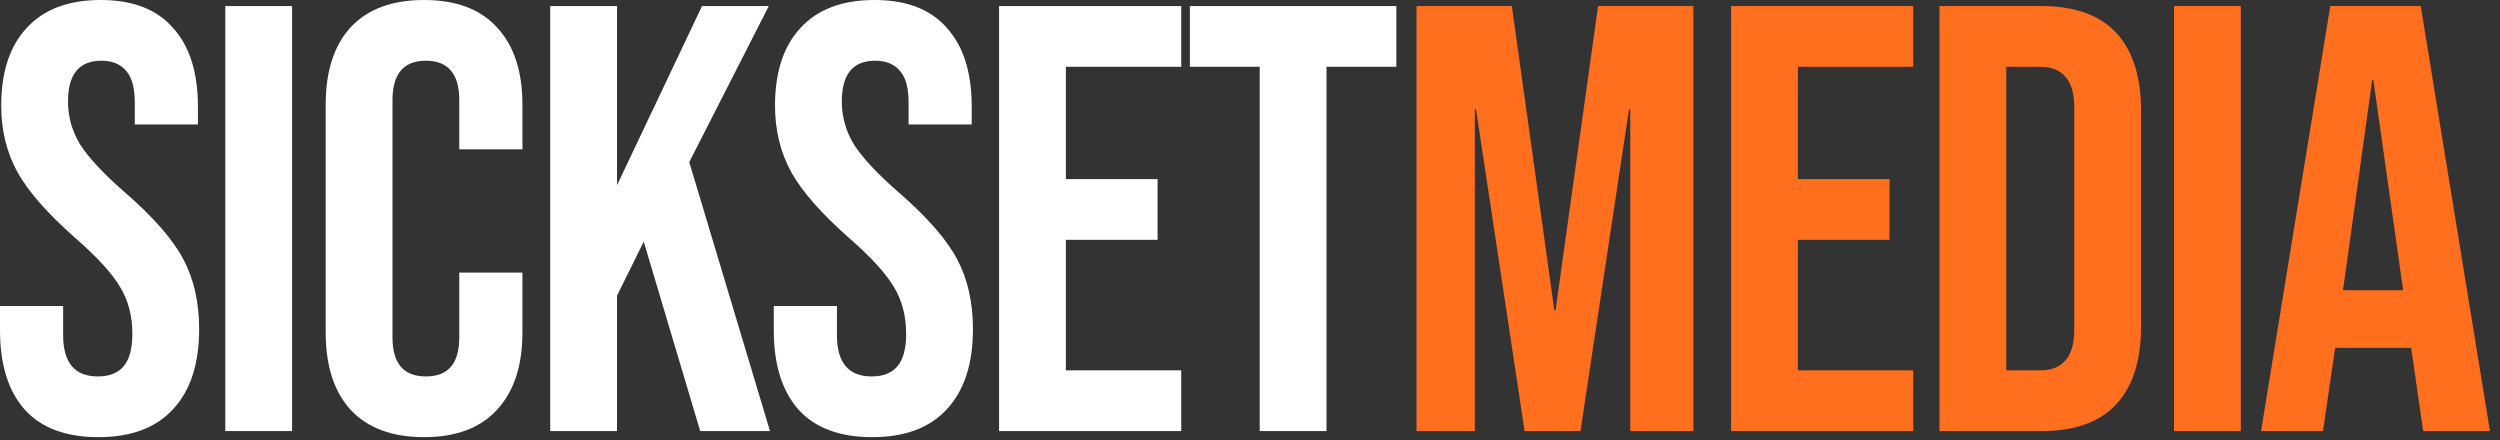 <svg width="210" height="37" viewBox="0 0 210 37" fill="none" xmlns="http://www.w3.org/2000/svg">
<rect x="0" y="0" width="210" height="37" fill="#333333" stroke="none"/>
<path d="M195.743 0.51H203.342L209.156 36.21H203.546L202.526 29.121V29.223H196.151L195.131 36.21H189.929L195.743 0.51ZM201.863 24.378L199.364 6.732H199.262L196.814 24.378H201.863Z" fill="#FF6F1E" style="mix-blend-mode:plus-lighter"/>
<path d="M182.617 0.51H188.227V36.21H182.617V0.51Z" fill="#FF6F1E" style="mix-blend-mode:plus-lighter"/>
<path d="M162.918 0.51H171.486C174.274 0.51 176.365 1.258 177.759 2.754C179.153 4.25 179.85 6.443 179.85 9.333V27.387C179.85 30.277 179.153 32.47 177.759 33.966C176.365 35.462 174.274 36.21 171.486 36.21H162.918V0.51ZM171.384 31.11C172.302 31.11 172.999 30.838 173.475 30.294C173.985 29.75 174.24 28.866 174.24 27.642V9.078C174.24 7.854 173.985 6.97 173.475 6.426C172.999 5.882 172.302 5.61 171.384 5.61H168.528V31.11H171.384Z" fill="#FF6F1E" style="mix-blend-mode:plus-lighter"/>
<path d="M145.411 0.51H160.711V5.61H151.021V15.045H158.722V20.145H151.021V31.11H160.711V36.21H145.411V0.51Z" fill="#FF6F1E" style="mix-blend-mode:plus-lighter"/>
<path d="M118.988 0.51H126.995L130.565 26.061H130.667L134.237 0.51H142.244V36.21H136.94V9.18H136.838L132.758 36.21H128.066L123.986 9.18H123.884V36.21H118.988V0.51Z" fill="#FF6F1E" style="mix-blend-mode:plus-lighter"/>
<path d="M105.817 5.61H99.952V0.51H117.292V5.61H111.427V36.21H105.817V5.61Z" fill="white" style="mix-blend-mode:plus-lighter"/>
<path d="M83.924 0.51H99.224V5.61H89.534V15.045H97.235V20.145H89.534V31.11H99.224V36.21H83.924V0.51Z" fill="white" style="mix-blend-mode:plus-lighter"/>
<path d="M73.261 36.72C70.541 36.72 68.484 35.955 67.09 34.425C65.696 32.861 64.999 30.634 64.999 27.744V25.704H70.303V28.152C70.303 30.464 71.272 31.62 73.21 31.62C74.162 31.62 74.876 31.348 75.352 30.804C75.862 30.226 76.117 29.308 76.117 28.05C76.117 26.554 75.777 25.245 75.097 24.123C74.417 22.967 73.159 21.59 71.323 19.992C69.011 17.952 67.396 16.116 66.478 14.484C65.56 12.818 65.101 10.948 65.101 8.874C65.101 6.052 65.815 3.876 67.243 2.346C68.671 0.782 70.745 0 73.465 0C76.151 0 78.174 0.782 79.534 2.346C80.928 3.876 81.625 6.086 81.625 8.976V10.455H76.321V8.619C76.321 7.395 76.083 6.511 75.607 5.967C75.131 5.389 74.434 5.1 73.516 5.1C71.646 5.1 70.711 6.239 70.711 8.517C70.711 9.809 71.051 11.016 71.731 12.138C72.445 13.26 73.72 14.62 75.556 16.218C77.902 18.258 79.517 20.111 80.401 21.777C81.285 23.443 81.727 25.398 81.727 27.642C81.727 30.566 80.996 32.81 79.534 34.374C78.106 35.938 76.015 36.72 73.261 36.72Z" fill="white" style="mix-blend-mode:plus-lighter"/>
<path d="M46.219 0.51H51.83V15.555L58.969 0.51H64.579L57.898 13.617L64.681 36.21H58.816L54.074 20.298L51.83 24.837V36.21H46.219V0.51Z" fill="white" style="mix-blend-mode:plus-lighter"/>
<path d="M35.621 36.72C32.935 36.72 30.878 35.955 29.45 34.425C28.056 32.895 27.359 30.736 27.359 27.948V8.772C27.359 5.984 28.056 3.825 29.45 2.295C30.878 0.765 32.935 0 35.621 0C38.307 0 40.347 0.765 41.741 2.295C43.169 3.825 43.883 5.984 43.883 8.772V12.546H38.579V8.415C38.579 6.205 37.644 5.1 35.774 5.1C33.904 5.1 32.969 6.205 32.969 8.415V28.356C32.969 30.532 33.904 31.62 35.774 31.62C37.644 31.62 38.579 30.532 38.579 28.356V22.899H43.883V27.948C43.883 30.736 43.169 32.895 41.741 34.425C40.347 35.955 38.307 36.72 35.621 36.72Z" fill="white" style="mix-blend-mode:plus-lighter"/>
<path d="M18.925 0.51H24.535V36.21H18.925V0.51Z" fill="white" style="mix-blend-mode:plus-lighter"/>
<path d="M8.262 36.72C5.542 36.72 3.485 35.955 2.091 34.425C0.697 32.861 0 30.634 0 27.744V25.704H5.304V28.152C5.304 30.464 6.273 31.62 8.211 31.62C9.163 31.62 9.877 31.348 10.353 30.804C10.863 30.226 11.118 29.308 11.118 28.05C11.118 26.554 10.778 25.245 10.098 24.123C9.418 22.967 8.16 21.59 6.324 19.992C4.012 17.952 2.397 16.116 1.479 14.484C0.561 12.818 0.102 10.948 0.102 8.874C0.102 6.052 0.816 3.876 2.244 2.346C3.672 0.782 5.746 0 8.466 0C11.152 0 13.175 0.782 14.535 2.346C15.929 3.876 16.626 6.086 16.626 8.976V10.455H11.322V8.619C11.322 7.395 11.084 6.511 10.608 5.967C10.132 5.389 9.435 5.1 8.517 5.1C6.647 5.1 5.712 6.239 5.712 8.517C5.712 9.809 6.052 11.016 6.732 12.138C7.446 13.26 8.721 14.62 10.557 16.218C12.903 18.258 14.518 20.111 15.402 21.777C16.286 23.443 16.728 25.398 16.728 27.642C16.728 30.566 15.997 32.81 14.535 34.374C13.107 35.938 11.016 36.72 8.262 36.72Z" fill="white" style="mix-blend-mode:plus-lighter"/>
</svg>
